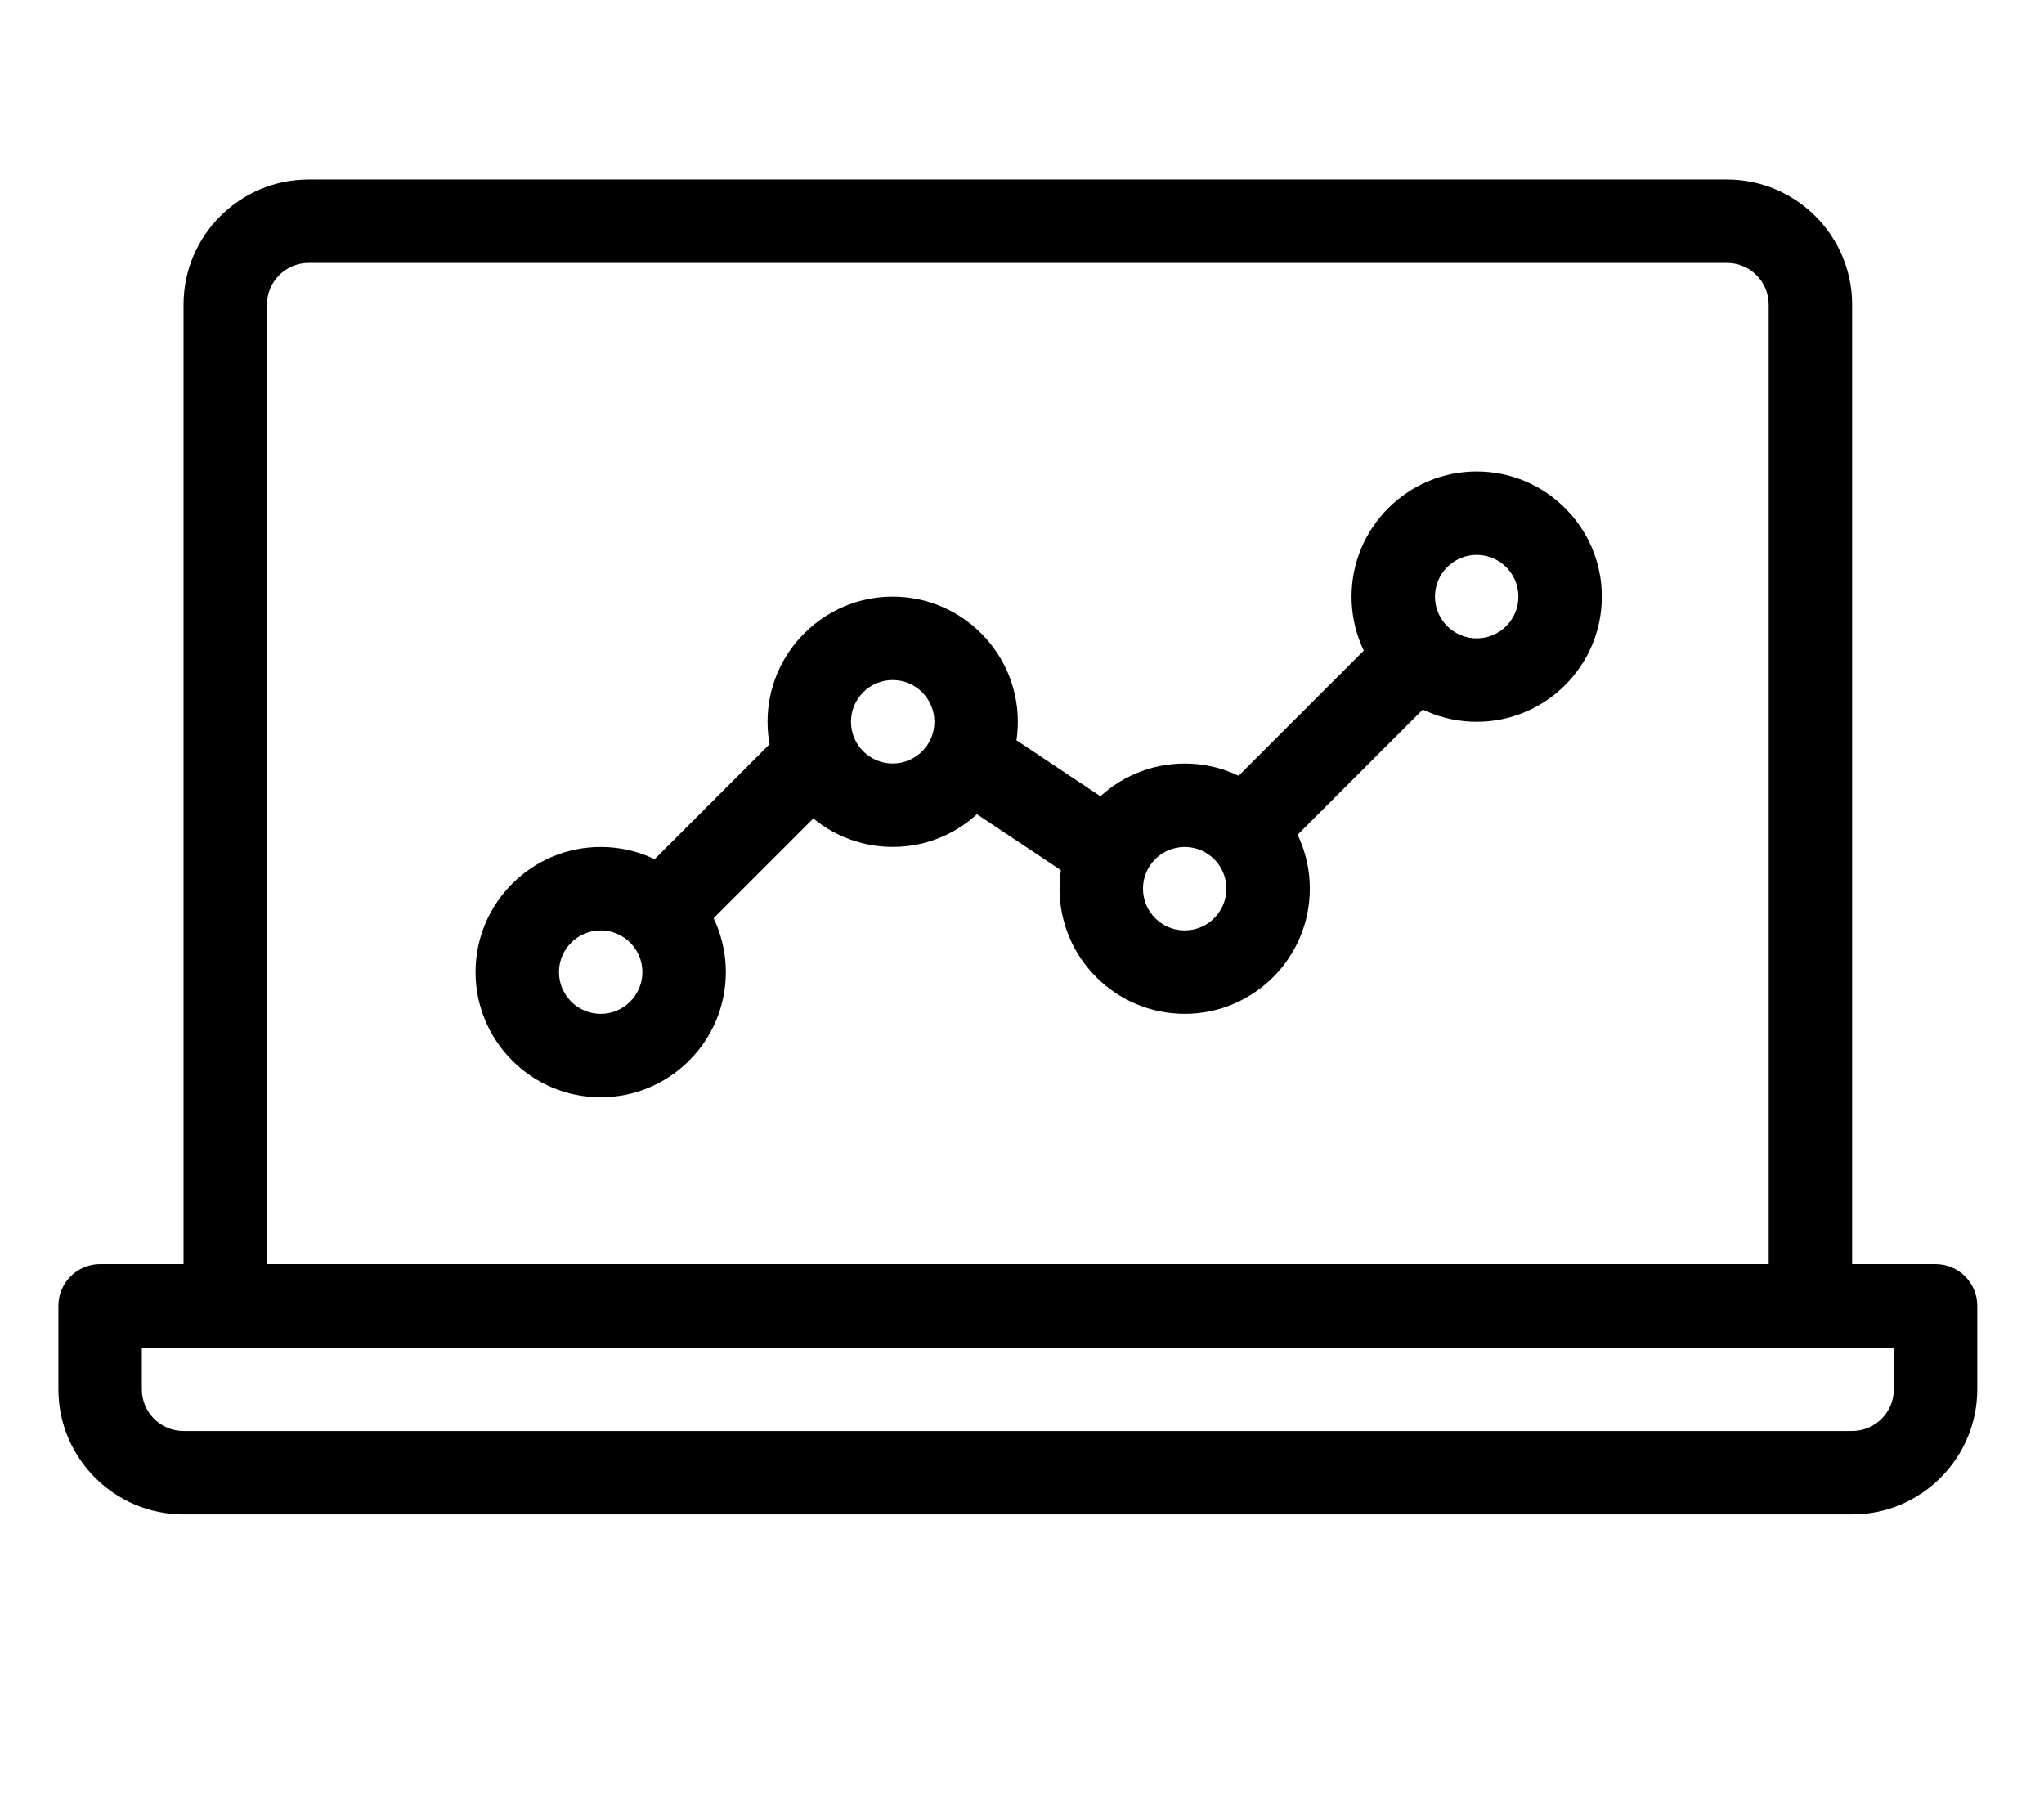 <svg width="49" height="43" viewBox="0 0 49 43" fill="none" xmlns="http://www.w3.org/2000/svg">
<path d="M43.4 32.301C42.847 32.301 42.4 31.854 42.4 31.301V7.302C42.4 6.75 41.952 6.302 41.4 6.302H7.4C6.848 6.302 6.4 6.75 6.4 7.302V31.301C6.4 31.854 5.953 32.301 5.4 32.301C4.847 32.301 4.4 31.854 4.4 31.301V7.302C4.4 5.648 5.746 4.302 7.4 4.302H41.4C43.054 4.302 44.4 5.648 44.4 7.302V31.301C44.4 31.854 43.953 32.301 43.4 32.301Z" fill="black"/>
<path d="M44.4 36.301H4.4C2.746 36.301 1.4 34.955 1.4 33.301V31.302C1.4 30.749 1.847 30.302 2.4 30.302H46.4C46.953 30.302 47.4 30.749 47.4 31.302V33.301C47.4 34.955 46.055 36.301 44.4 36.301ZM3.4 32.302V33.301C3.4 33.853 3.848 34.301 4.4 34.301H44.4C44.952 34.301 45.4 33.853 45.4 33.301V32.302H3.4Z" fill="black"/>
<path d="M14.4 26.302C12.746 26.302 11.4 24.956 11.4 23.302C11.4 21.648 12.746 20.302 14.4 20.302C16.054 20.302 17.4 21.648 17.4 23.302C17.4 24.956 16.055 26.302 14.4 26.302ZM14.4 22.302C13.848 22.302 13.4 22.75 13.4 23.302C13.4 23.854 13.848 24.302 14.4 24.302C14.952 24.302 15.4 23.854 15.4 23.302C15.4 22.75 14.952 22.302 14.4 22.302Z" fill="black"/>
<path d="M21.4 20.301C19.746 20.301 18.4 18.955 18.4 17.301C18.4 15.647 19.746 14.301 21.4 14.301C23.054 14.301 24.4 15.647 24.4 17.301C24.4 18.955 23.055 20.301 21.4 20.301ZM21.4 16.301C20.848 16.301 20.4 16.749 20.4 17.301C20.4 17.853 20.848 18.301 21.4 18.301C21.952 18.301 22.4 17.853 22.4 17.301C22.4 16.749 21.952 16.301 21.4 16.301Z" fill="black"/>
<path d="M28.4 24.302C26.746 24.302 25.4 22.956 25.4 21.302C25.4 19.648 26.746 18.302 28.4 18.302C30.054 18.302 31.4 19.648 31.4 21.302C31.4 22.956 30.055 24.302 28.4 24.302ZM28.4 20.302C27.848 20.302 27.4 20.75 27.4 21.302C27.4 21.854 27.848 22.302 28.4 22.302C28.952 22.302 29.4 21.854 29.4 21.302C29.4 20.75 28.952 20.302 28.4 20.302Z" fill="black"/>
<path d="M35.4 17.301C33.746 17.301 32.4 15.955 32.4 14.301C32.4 12.647 33.746 11.301 35.4 11.301C37.054 11.301 38.4 12.647 38.4 14.301C38.4 15.955 37.055 17.301 35.4 17.301ZM35.4 13.301C34.848 13.301 34.4 13.749 34.4 14.301C34.4 14.853 34.848 15.301 35.4 15.301C35.952 15.301 36.4 14.853 36.4 14.301C36.4 13.749 35.952 13.301 35.4 13.301Z" fill="black"/>
<path d="M16.4 22.302C16.144 22.302 15.888 22.204 15.693 22.009C15.302 21.618 15.302 20.986 15.693 20.595L18.693 17.595C19.084 17.204 19.716 17.204 20.107 17.595C20.498 17.986 20.498 18.618 20.107 19.009L17.107 22.009C16.912 22.204 16.656 22.302 16.4 22.302Z" fill="black"/>
<path d="M26.399 21.302C26.209 21.302 26.017 21.247 25.846 21.134L22.846 19.134C22.386 18.827 22.262 18.207 22.569 17.747C22.873 17.287 23.494 17.163 23.956 17.47L26.956 19.47C27.416 19.777 27.54 20.397 27.233 20.857C27.041 21.146 26.724 21.302 26.399 21.302Z" fill="black"/>
<path d="M30.4 20.302C30.144 20.302 29.888 20.204 29.693 20.009C29.302 19.618 29.302 18.986 29.693 18.595L32.693 15.595C33.084 15.204 33.716 15.204 34.107 15.595C34.498 15.986 34.498 16.618 34.107 17.009L31.107 20.009C30.912 20.204 30.656 20.302 30.4 20.302Z" fill="black"/>
</svg>
